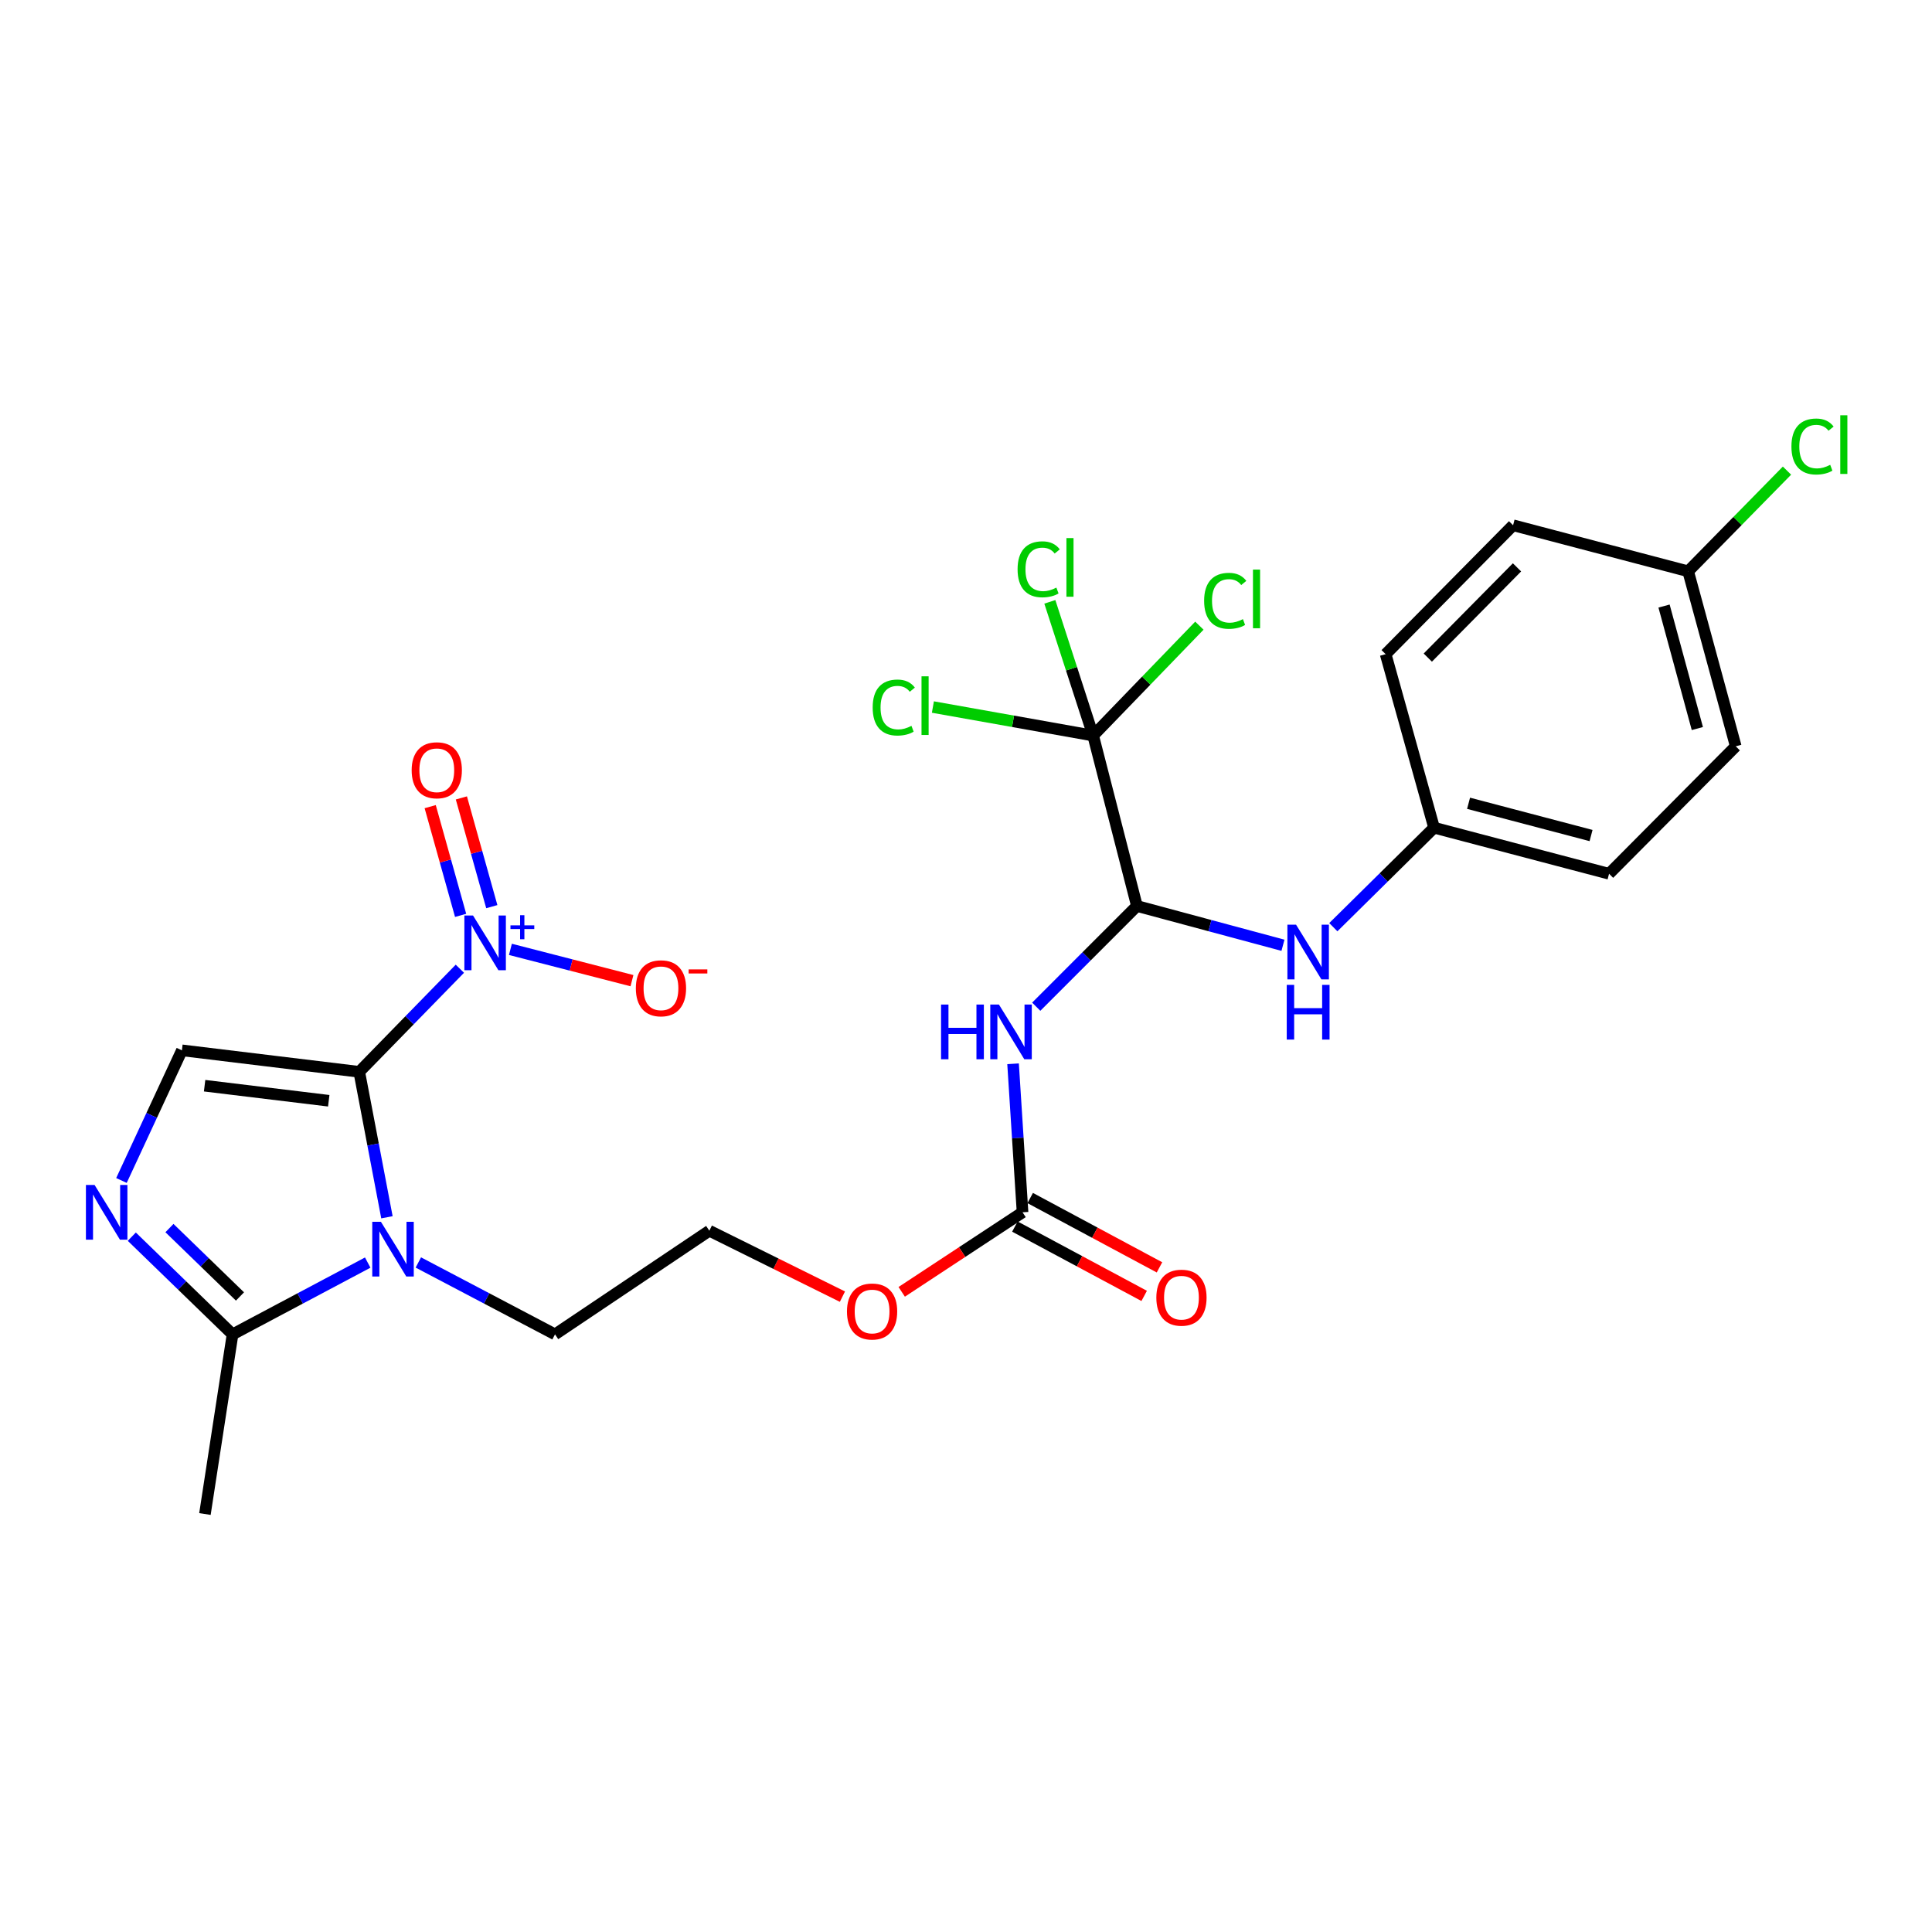 <?xml version='1.0' encoding='iso-8859-1'?>
<svg version='1.1' baseProfile='full'
              xmlns='http://www.w3.org/2000/svg'
                      xmlns:rdkit='http://www.rdkit.org/xml'
                      xmlns:xlink='http://www.w3.org/1999/xlink'
                  xml:space='preserve'
width='1000px' height='1000px' viewBox='0 0 1000 1000'>
<!-- END OF HEADER -->
<rect style='opacity:1.0;fill:#FFFFFF;stroke:none' width='1000' height='1000' x='0' y='0'> </rect>
<path class='bond-0' d='M 185.942,554.777 L 193.111,592.419' style='fill:none;fill-rule:evenodd;stroke:#000000;stroke-width:6px;stroke-linecap:butt;stroke-linejoin:miter;stroke-opacity:1' />
<path class='bond-0' d='M 193.111,592.419 L 200.279,630.061' style='fill:none;fill-rule:evenodd;stroke:#0000FF;stroke-width:6px;stroke-linecap:butt;stroke-linejoin:miter;stroke-opacity:1' />
<path class='bond-1' d='M 185.942,554.777 L 211.984,528.095' style='fill:none;fill-rule:evenodd;stroke:#000000;stroke-width:6px;stroke-linecap:butt;stroke-linejoin:miter;stroke-opacity:1' />
<path class='bond-1' d='M 211.984,528.095 L 238.026,501.412' style='fill:none;fill-rule:evenodd;stroke:#0000FF;stroke-width:6px;stroke-linecap:butt;stroke-linejoin:miter;stroke-opacity:1' />
<path class='bond-2' d='M 185.942,554.777 L 94.153,543.649' style='fill:none;fill-rule:evenodd;stroke:#000000;stroke-width:6px;stroke-linecap:butt;stroke-linejoin:miter;stroke-opacity:1' />
<path class='bond-2' d='M 170.156,569.748 L 105.904,561.958' style='fill:none;fill-rule:evenodd;stroke:#000000;stroke-width:6px;stroke-linecap:butt;stroke-linejoin:miter;stroke-opacity:1' />
<path class='bond-6' d='M 190.33,653.509 L 155.348,672.088' style='fill:none;fill-rule:evenodd;stroke:#0000FF;stroke-width:6px;stroke-linecap:butt;stroke-linejoin:miter;stroke-opacity:1' />
<path class='bond-6' d='M 155.348,672.088 L 120.367,690.667' style='fill:none;fill-rule:evenodd;stroke:#000000;stroke-width:6px;stroke-linecap:butt;stroke-linejoin:miter;stroke-opacity:1' />
<path class='bond-16' d='M 216.529,653.452 L 251.902,672.06' style='fill:none;fill-rule:evenodd;stroke:#0000FF;stroke-width:6px;stroke-linecap:butt;stroke-linejoin:miter;stroke-opacity:1' />
<path class='bond-16' d='M 251.902,672.06 L 287.275,690.667' style='fill:none;fill-rule:evenodd;stroke:#000000;stroke-width:6px;stroke-linecap:butt;stroke-linejoin:miter;stroke-opacity:1' />
<path class='bond-10' d='M 264.188,491.39 L 295.645,499.491' style='fill:none;fill-rule:evenodd;stroke:#0000FF;stroke-width:6px;stroke-linecap:butt;stroke-linejoin:miter;stroke-opacity:1' />
<path class='bond-10' d='M 295.645,499.491 L 327.102,507.592' style='fill:none;fill-rule:evenodd;stroke:#FF0000;stroke-width:6px;stroke-linecap:butt;stroke-linejoin:miter;stroke-opacity:1' />
<path class='bond-11' d='M 254.557,469.279 L 246.682,441.139' style='fill:none;fill-rule:evenodd;stroke:#0000FF;stroke-width:6px;stroke-linecap:butt;stroke-linejoin:miter;stroke-opacity:1' />
<path class='bond-11' d='M 246.682,441.139 L 238.808,413' style='fill:none;fill-rule:evenodd;stroke:#FF0000;stroke-width:6px;stroke-linecap:butt;stroke-linejoin:miter;stroke-opacity:1' />
<path class='bond-11' d='M 238.415,473.796 L 230.541,445.656' style='fill:none;fill-rule:evenodd;stroke:#0000FF;stroke-width:6px;stroke-linecap:butt;stroke-linejoin:miter;stroke-opacity:1' />
<path class='bond-11' d='M 230.541,445.656 L 222.666,417.517' style='fill:none;fill-rule:evenodd;stroke:#FF0000;stroke-width:6px;stroke-linecap:butt;stroke-linejoin:miter;stroke-opacity:1' />
<path class='bond-3' d='M 94.153,543.649 L 78.507,577.332' style='fill:none;fill-rule:evenodd;stroke:#000000;stroke-width:6px;stroke-linecap:butt;stroke-linejoin:miter;stroke-opacity:1' />
<path class='bond-3' d='M 78.507,577.332 L 62.861,611.014' style='fill:none;fill-rule:evenodd;stroke:#0000FF;stroke-width:6px;stroke-linecap:butt;stroke-linejoin:miter;stroke-opacity:1' />
<path class='bond-27' d='M 68.219,640.1 L 94.293,665.384' style='fill:none;fill-rule:evenodd;stroke:#0000FF;stroke-width:6px;stroke-linecap:butt;stroke-linejoin:miter;stroke-opacity:1' />
<path class='bond-27' d='M 94.293,665.384 L 120.367,690.667' style='fill:none;fill-rule:evenodd;stroke:#000000;stroke-width:6px;stroke-linecap:butt;stroke-linejoin:miter;stroke-opacity:1' />
<path class='bond-27' d='M 87.71,635.652 L 105.962,653.351' style='fill:none;fill-rule:evenodd;stroke:#0000FF;stroke-width:6px;stroke-linecap:butt;stroke-linejoin:miter;stroke-opacity:1' />
<path class='bond-27' d='M 105.962,653.351 L 124.213,671.049' style='fill:none;fill-rule:evenodd;stroke:#000000;stroke-width:6px;stroke-linecap:butt;stroke-linejoin:miter;stroke-opacity:1' />
<path class='bond-4' d='M 524.361,550.613 L 526.814,589.049' style='fill:none;fill-rule:evenodd;stroke:#0000FF;stroke-width:6px;stroke-linecap:butt;stroke-linejoin:miter;stroke-opacity:1' />
<path class='bond-4' d='M 526.814,589.049 L 529.267,627.485' style='fill:none;fill-rule:evenodd;stroke:#000000;stroke-width:6px;stroke-linecap:butt;stroke-linejoin:miter;stroke-opacity:1' />
<path class='bond-5' d='M 536.352,521.068 L 562.412,495.003' style='fill:none;fill-rule:evenodd;stroke:#0000FF;stroke-width:6px;stroke-linecap:butt;stroke-linejoin:miter;stroke-opacity:1' />
<path class='bond-5' d='M 562.412,495.003 L 588.473,468.939' style='fill:none;fill-rule:evenodd;stroke:#000000;stroke-width:6px;stroke-linecap:butt;stroke-linejoin:miter;stroke-opacity:1' />
<path class='bond-7' d='M 588.473,468.939 L 565.817,380.726' style='fill:none;fill-rule:evenodd;stroke:#000000;stroke-width:6px;stroke-linecap:butt;stroke-linejoin:miter;stroke-opacity:1' />
<path class='bond-9' d='M 588.473,468.939 L 626.267,479.105' style='fill:none;fill-rule:evenodd;stroke:#000000;stroke-width:6px;stroke-linecap:butt;stroke-linejoin:miter;stroke-opacity:1' />
<path class='bond-9' d='M 626.267,479.105 L 664.061,489.271' style='fill:none;fill-rule:evenodd;stroke:#0000FF;stroke-width:6px;stroke-linecap:butt;stroke-linejoin:miter;stroke-opacity:1' />
<path class='bond-26' d='M 120.367,690.667 L 106.073,783.657' style='fill:none;fill-rule:evenodd;stroke:#000000;stroke-width:6px;stroke-linecap:butt;stroke-linejoin:miter;stroke-opacity:1' />
<path class='bond-13' d='M 565.817,380.726 L 554.606,346.12' style='fill:none;fill-rule:evenodd;stroke:#000000;stroke-width:6px;stroke-linecap:butt;stroke-linejoin:miter;stroke-opacity:1' />
<path class='bond-13' d='M 554.606,346.12 L 543.395,311.513' style='fill:none;fill-rule:evenodd;stroke:#00CC00;stroke-width:6px;stroke-linecap:butt;stroke-linejoin:miter;stroke-opacity:1' />
<path class='bond-14' d='M 565.817,380.726 L 593.307,352.284' style='fill:none;fill-rule:evenodd;stroke:#000000;stroke-width:6px;stroke-linecap:butt;stroke-linejoin:miter;stroke-opacity:1' />
<path class='bond-14' d='M 593.307,352.284 L 620.798,323.843' style='fill:none;fill-rule:evenodd;stroke:#00CC00;stroke-width:6px;stroke-linecap:butt;stroke-linejoin:miter;stroke-opacity:1' />
<path class='bond-15' d='M 565.817,380.726 L 524.34,373.343' style='fill:none;fill-rule:evenodd;stroke:#000000;stroke-width:6px;stroke-linecap:butt;stroke-linejoin:miter;stroke-opacity:1' />
<path class='bond-15' d='M 524.34,373.343 L 482.864,365.961' style='fill:none;fill-rule:evenodd;stroke:#00CC00;stroke-width:6px;stroke-linecap:butt;stroke-linejoin:miter;stroke-opacity:1' />
<path class='bond-8' d='M 529.267,627.485 L 497.994,648.071' style='fill:none;fill-rule:evenodd;stroke:#000000;stroke-width:6px;stroke-linecap:butt;stroke-linejoin:miter;stroke-opacity:1' />
<path class='bond-8' d='M 497.994,648.071 L 466.722,668.656' style='fill:none;fill-rule:evenodd;stroke:#FF0000;stroke-width:6px;stroke-linecap:butt;stroke-linejoin:miter;stroke-opacity:1' />
<path class='bond-12' d='M 525.306,634.871 L 558.766,652.815' style='fill:none;fill-rule:evenodd;stroke:#000000;stroke-width:6px;stroke-linecap:butt;stroke-linejoin:miter;stroke-opacity:1' />
<path class='bond-12' d='M 558.766,652.815 L 592.226,670.759' style='fill:none;fill-rule:evenodd;stroke:#FF0000;stroke-width:6px;stroke-linecap:butt;stroke-linejoin:miter;stroke-opacity:1' />
<path class='bond-12' d='M 533.228,620.099 L 566.688,638.044' style='fill:none;fill-rule:evenodd;stroke:#000000;stroke-width:6px;stroke-linecap:butt;stroke-linejoin:miter;stroke-opacity:1' />
<path class='bond-12' d='M 566.688,638.044 L 600.148,655.988' style='fill:none;fill-rule:evenodd;stroke:#FF0000;stroke-width:6px;stroke-linecap:butt;stroke-linejoin:miter;stroke-opacity:1' />
<path class='bond-17' d='M 690.126,479.909 L 716.198,454.161' style='fill:none;fill-rule:evenodd;stroke:#0000FF;stroke-width:6px;stroke-linecap:butt;stroke-linejoin:miter;stroke-opacity:1' />
<path class='bond-17' d='M 716.198,454.161 L 742.271,428.413' style='fill:none;fill-rule:evenodd;stroke:#000000;stroke-width:6px;stroke-linecap:butt;stroke-linejoin:miter;stroke-opacity:1' />
<path class='bond-25' d='M 287.275,690.667 L 367.154,637.021' style='fill:none;fill-rule:evenodd;stroke:#000000;stroke-width:6px;stroke-linecap:butt;stroke-linejoin:miter;stroke-opacity:1' />
<path class='bond-21' d='M 742.271,428.413 L 717.212,338.598' style='fill:none;fill-rule:evenodd;stroke:#000000;stroke-width:6px;stroke-linecap:butt;stroke-linejoin:miter;stroke-opacity:1' />
<path class='bond-22' d='M 742.271,428.413 L 832.849,452.261' style='fill:none;fill-rule:evenodd;stroke:#000000;stroke-width:6px;stroke-linecap:butt;stroke-linejoin:miter;stroke-opacity:1' />
<path class='bond-22' d='M 760.125,415.781 L 823.53,432.474' style='fill:none;fill-rule:evenodd;stroke:#000000;stroke-width:6px;stroke-linecap:butt;stroke-linejoin:miter;stroke-opacity:1' />
<path class='bond-18' d='M 436.041,671.144 L 401.597,654.083' style='fill:none;fill-rule:evenodd;stroke:#FF0000;stroke-width:6px;stroke-linecap:butt;stroke-linejoin:miter;stroke-opacity:1' />
<path class='bond-18' d='M 401.597,654.083 L 367.154,637.021' style='fill:none;fill-rule:evenodd;stroke:#000000;stroke-width:6px;stroke-linecap:butt;stroke-linejoin:miter;stroke-opacity:1' />
<path class='bond-19' d='M 873.785,295.707 L 898.415,386.285' style='fill:none;fill-rule:evenodd;stroke:#000000;stroke-width:6px;stroke-linecap:butt;stroke-linejoin:miter;stroke-opacity:1' />
<path class='bond-19' d='M 861.305,313.692 L 878.546,377.096' style='fill:none;fill-rule:evenodd;stroke:#000000;stroke-width:6px;stroke-linecap:butt;stroke-linejoin:miter;stroke-opacity:1' />
<path class='bond-20' d='M 873.785,295.707 L 899.363,269.651' style='fill:none;fill-rule:evenodd;stroke:#000000;stroke-width:6px;stroke-linecap:butt;stroke-linejoin:miter;stroke-opacity:1' />
<path class='bond-20' d='M 899.363,269.651 L 924.941,243.595' style='fill:none;fill-rule:evenodd;stroke:#00CC00;stroke-width:6px;stroke-linecap:butt;stroke-linejoin:miter;stroke-opacity:1' />
<path class='bond-28' d='M 873.785,295.707 L 783.169,271.868' style='fill:none;fill-rule:evenodd;stroke:#000000;stroke-width:6px;stroke-linecap:butt;stroke-linejoin:miter;stroke-opacity:1' />
<path class='bond-24' d='M 717.212,338.598 L 783.169,271.868' style='fill:none;fill-rule:evenodd;stroke:#000000;stroke-width:6px;stroke-linecap:butt;stroke-linejoin:miter;stroke-opacity:1' />
<path class='bond-24' d='M 739.027,340.372 L 785.197,293.661' style='fill:none;fill-rule:evenodd;stroke:#000000;stroke-width:6px;stroke-linecap:butt;stroke-linejoin:miter;stroke-opacity:1' />
<path class='bond-23' d='M 832.849,452.261 L 898.415,386.285' style='fill:none;fill-rule:evenodd;stroke:#000000;stroke-width:6px;stroke-linecap:butt;stroke-linejoin:miter;stroke-opacity:1' />
<path  class='atom-1' d='M 197.161 632.396
L 206.441 647.396
Q 207.361 648.876, 208.841 651.556
Q 210.321 654.236, 210.401 654.396
L 210.401 632.396
L 214.161 632.396
L 214.161 660.716
L 210.281 660.716
L 200.321 644.316
Q 199.161 642.396, 197.921 640.196
Q 196.721 637.996, 196.361 637.316
L 196.361 660.716
L 192.681 660.716
L 192.681 632.396
L 197.161 632.396
' fill='#0000FF'/>
<path  class='atom-2' d='M 244.838 473.859
L 254.118 488.859
Q 255.038 490.339, 256.518 493.019
Q 257.998 495.699, 258.078 495.859
L 258.078 473.859
L 261.838 473.859
L 261.838 502.179
L 257.958 502.179
L 247.998 485.779
Q 246.838 483.859, 245.598 481.659
Q 244.398 479.459, 244.038 478.779
L 244.038 502.179
L 240.358 502.179
L 240.358 473.859
L 244.838 473.859
' fill='#0000FF'/>
<path  class='atom-2' d='M 264.214 478.964
L 269.204 478.964
L 269.204 473.71
L 271.421 473.71
L 271.421 478.964
L 276.543 478.964
L 276.543 480.865
L 271.421 480.865
L 271.421 486.145
L 269.204 486.145
L 269.204 480.865
L 264.214 480.865
L 264.214 478.964
' fill='#0000FF'/>
<path  class='atom-4' d='M 48.95 613.325
L 58.23 628.325
Q 59.15 629.805, 60.63 632.485
Q 62.11 635.165, 62.19 635.325
L 62.19 613.325
L 65.95 613.325
L 65.95 641.645
L 62.07 641.645
L 52.11 625.245
Q 50.95 623.325, 49.71 621.125
Q 48.51 618.925, 48.15 618.245
L 48.15 641.645
L 44.47 641.645
L 44.47 613.325
L 48.95 613.325
' fill='#0000FF'/>
<path  class='atom-5' d='M 487.088 519.954
L 490.928 519.954
L 490.928 531.994
L 505.408 531.994
L 505.408 519.954
L 509.248 519.954
L 509.248 548.274
L 505.408 548.274
L 505.408 535.194
L 490.928 535.194
L 490.928 548.274
L 487.088 548.274
L 487.088 519.954
' fill='#0000FF'/>
<path  class='atom-5' d='M 517.048 519.954
L 526.328 534.954
Q 527.248 536.434, 528.728 539.114
Q 530.208 541.794, 530.288 541.954
L 530.288 519.954
L 534.048 519.954
L 534.048 548.274
L 530.168 548.274
L 520.208 531.874
Q 519.048 529.954, 517.808 527.754
Q 516.608 525.554, 516.248 524.874
L 516.248 548.274
L 512.568 548.274
L 512.568 519.954
L 517.048 519.954
' fill='#0000FF'/>
<path  class='atom-10' d='M 670.836 478.617
L 680.116 493.617
Q 681.036 495.097, 682.516 497.777
Q 683.996 500.457, 684.076 500.617
L 684.076 478.617
L 687.836 478.617
L 687.836 506.937
L 683.956 506.937
L 673.996 490.537
Q 672.836 488.617, 671.596 486.417
Q 670.396 484.217, 670.036 483.537
L 670.036 506.937
L 666.356 506.937
L 666.356 478.617
L 670.836 478.617
' fill='#0000FF'/>
<path  class='atom-10' d='M 666.016 509.769
L 669.856 509.769
L 669.856 521.809
L 684.336 521.809
L 684.336 509.769
L 688.176 509.769
L 688.176 538.089
L 684.336 538.089
L 684.336 525.009
L 669.856 525.009
L 669.856 538.089
L 666.016 538.089
L 666.016 509.769
' fill='#0000FF'/>
<path  class='atom-11' d='M 329.114 511.537
Q 329.114 504.737, 332.474 500.937
Q 335.834 497.137, 342.114 497.137
Q 348.394 497.137, 351.754 500.937
Q 355.114 504.737, 355.114 511.537
Q 355.114 518.417, 351.714 522.337
Q 348.314 526.217, 342.114 526.217
Q 335.874 526.217, 332.474 522.337
Q 329.114 518.457, 329.114 511.537
M 342.114 523.017
Q 346.434 523.017, 348.754 520.137
Q 351.114 517.217, 351.114 511.537
Q 351.114 505.977, 348.754 503.177
Q 346.434 500.337, 342.114 500.337
Q 337.794 500.337, 335.434 503.137
Q 333.114 505.937, 333.114 511.537
Q 333.114 517.257, 335.434 520.137
Q 337.794 523.017, 342.114 523.017
' fill='#FF0000'/>
<path  class='atom-11' d='M 356.434 501.76
L 366.123 501.76
L 366.123 503.872
L 356.434 503.872
L 356.434 501.76
' fill='#FF0000'/>
<path  class='atom-12' d='M 213.077 398.685
Q 213.077 391.885, 216.437 388.085
Q 219.797 384.285, 226.077 384.285
Q 232.357 384.285, 235.717 388.085
Q 239.077 391.885, 239.077 398.685
Q 239.077 405.565, 235.677 409.485
Q 232.277 413.365, 226.077 413.365
Q 219.837 413.365, 216.437 409.485
Q 213.077 405.605, 213.077 398.685
M 226.077 410.165
Q 230.397 410.165, 232.717 407.285
Q 235.077 404.365, 235.077 398.685
Q 235.077 393.125, 232.717 390.325
Q 230.397 387.485, 226.077 387.485
Q 221.757 387.485, 219.397 390.285
Q 217.077 393.085, 217.077 398.685
Q 217.077 404.405, 219.397 407.285
Q 221.757 410.165, 226.077 410.165
' fill='#FF0000'/>
<path  class='atom-13' d='M 598.52 671.676
Q 598.52 664.876, 601.88 661.076
Q 605.24 657.276, 611.52 657.276
Q 617.8 657.276, 621.16 661.076
Q 624.52 664.876, 624.52 671.676
Q 624.52 678.556, 621.12 682.476
Q 617.72 686.356, 611.52 686.356
Q 605.28 686.356, 601.88 682.476
Q 598.52 678.596, 598.52 671.676
M 611.52 683.156
Q 615.84 683.156, 618.16 680.276
Q 620.52 677.356, 620.52 671.676
Q 620.52 666.116, 618.16 663.316
Q 615.84 660.476, 611.52 660.476
Q 607.2 660.476, 604.84 663.276
Q 602.52 666.076, 602.52 671.676
Q 602.52 677.396, 604.84 680.276
Q 607.2 683.156, 611.52 683.156
' fill='#FF0000'/>
<path  class='atom-14' d='M 526.7 294.666
Q 526.7 287.626, 529.98 283.946
Q 533.3 280.226, 539.58 280.226
Q 545.42 280.226, 548.54 284.346
L 545.9 286.506
Q 543.62 283.506, 539.58 283.506
Q 535.3 283.506, 533.02 286.386
Q 530.78 289.226, 530.78 294.666
Q 530.78 300.266, 533.1 303.146
Q 535.46 306.026, 540.02 306.026
Q 543.14 306.026, 546.78 304.146
L 547.9 307.146
Q 546.42 308.106, 544.18 308.666
Q 541.94 309.226, 539.46 309.226
Q 533.3 309.226, 529.98 305.466
Q 526.7 301.706, 526.7 294.666
' fill='#00CC00'/>
<path  class='atom-14' d='M 551.98 278.506
L 555.66 278.506
L 555.66 308.866
L 551.98 308.866
L 551.98 278.506
' fill='#00CC00'/>
<path  class='atom-15' d='M 623.257 310.981
Q 623.257 303.941, 626.537 300.261
Q 629.857 296.541, 636.137 296.541
Q 641.977 296.541, 645.097 300.661
L 642.457 302.821
Q 640.177 299.821, 636.137 299.821
Q 631.857 299.821, 629.577 302.701
Q 627.337 305.541, 627.337 310.981
Q 627.337 316.581, 629.657 319.461
Q 632.017 322.341, 636.577 322.341
Q 639.697 322.341, 643.337 320.461
L 644.457 323.461
Q 642.977 324.421, 640.737 324.981
Q 638.497 325.541, 636.017 325.541
Q 629.857 325.541, 626.537 321.781
Q 623.257 318.021, 623.257 310.981
' fill='#00CC00'/>
<path  class='atom-15' d='M 648.537 294.821
L 652.217 294.821
L 652.217 325.181
L 648.537 325.181
L 648.537 294.821
' fill='#00CC00'/>
<path  class='atom-16' d='M 451.695 366.22
Q 451.695 359.18, 454.975 355.5
Q 458.295 351.78, 464.575 351.78
Q 470.415 351.78, 473.535 355.9
L 470.895 358.06
Q 468.615 355.06, 464.575 355.06
Q 460.295 355.06, 458.015 357.94
Q 455.775 360.78, 455.775 366.22
Q 455.775 371.82, 458.095 374.7
Q 460.455 377.58, 465.015 377.58
Q 468.135 377.58, 471.775 375.7
L 472.895 378.7
Q 471.415 379.66, 469.175 380.22
Q 466.935 380.78, 464.455 380.78
Q 458.295 380.78, 454.975 377.02
Q 451.695 373.26, 451.695 366.22
' fill='#00CC00'/>
<path  class='atom-16' d='M 476.975 350.06
L 480.655 350.06
L 480.655 380.42
L 476.975 380.42
L 476.975 350.06
' fill='#00CC00'/>
<path  class='atom-19' d='M 438.391 678.828
Q 438.391 672.028, 441.751 668.228
Q 445.111 664.428, 451.391 664.428
Q 457.671 664.428, 461.031 668.228
Q 464.391 672.028, 464.391 678.828
Q 464.391 685.708, 460.991 689.628
Q 457.591 693.508, 451.391 693.508
Q 445.151 693.508, 441.751 689.628
Q 438.391 685.748, 438.391 678.828
M 451.391 690.308
Q 455.711 690.308, 458.031 687.428
Q 460.391 684.508, 460.391 678.828
Q 460.391 673.268, 458.031 670.468
Q 455.711 667.628, 451.391 667.628
Q 447.071 667.628, 444.711 670.428
Q 442.391 673.228, 442.391 678.828
Q 442.391 684.548, 444.711 687.428
Q 447.071 690.308, 451.391 690.308
' fill='#FF0000'/>
<path  class='atom-21' d='M 927.239 231.112
Q 927.239 224.072, 930.519 220.392
Q 933.839 216.672, 940.119 216.672
Q 945.959 216.672, 949.079 220.792
L 946.439 222.952
Q 944.159 219.952, 940.119 219.952
Q 935.839 219.952, 933.559 222.832
Q 931.319 225.672, 931.319 231.112
Q 931.319 236.712, 933.639 239.592
Q 935.999 242.472, 940.559 242.472
Q 943.679 242.472, 947.319 240.592
L 948.439 243.592
Q 946.959 244.552, 944.719 245.112
Q 942.479 245.672, 939.999 245.672
Q 933.839 245.672, 930.519 241.912
Q 927.239 238.152, 927.239 231.112
' fill='#00CC00'/>
<path  class='atom-21' d='M 952.519 214.952
L 956.199 214.952
L 956.199 245.312
L 952.519 245.312
L 952.519 214.952
' fill='#00CC00'/>
</svg>
